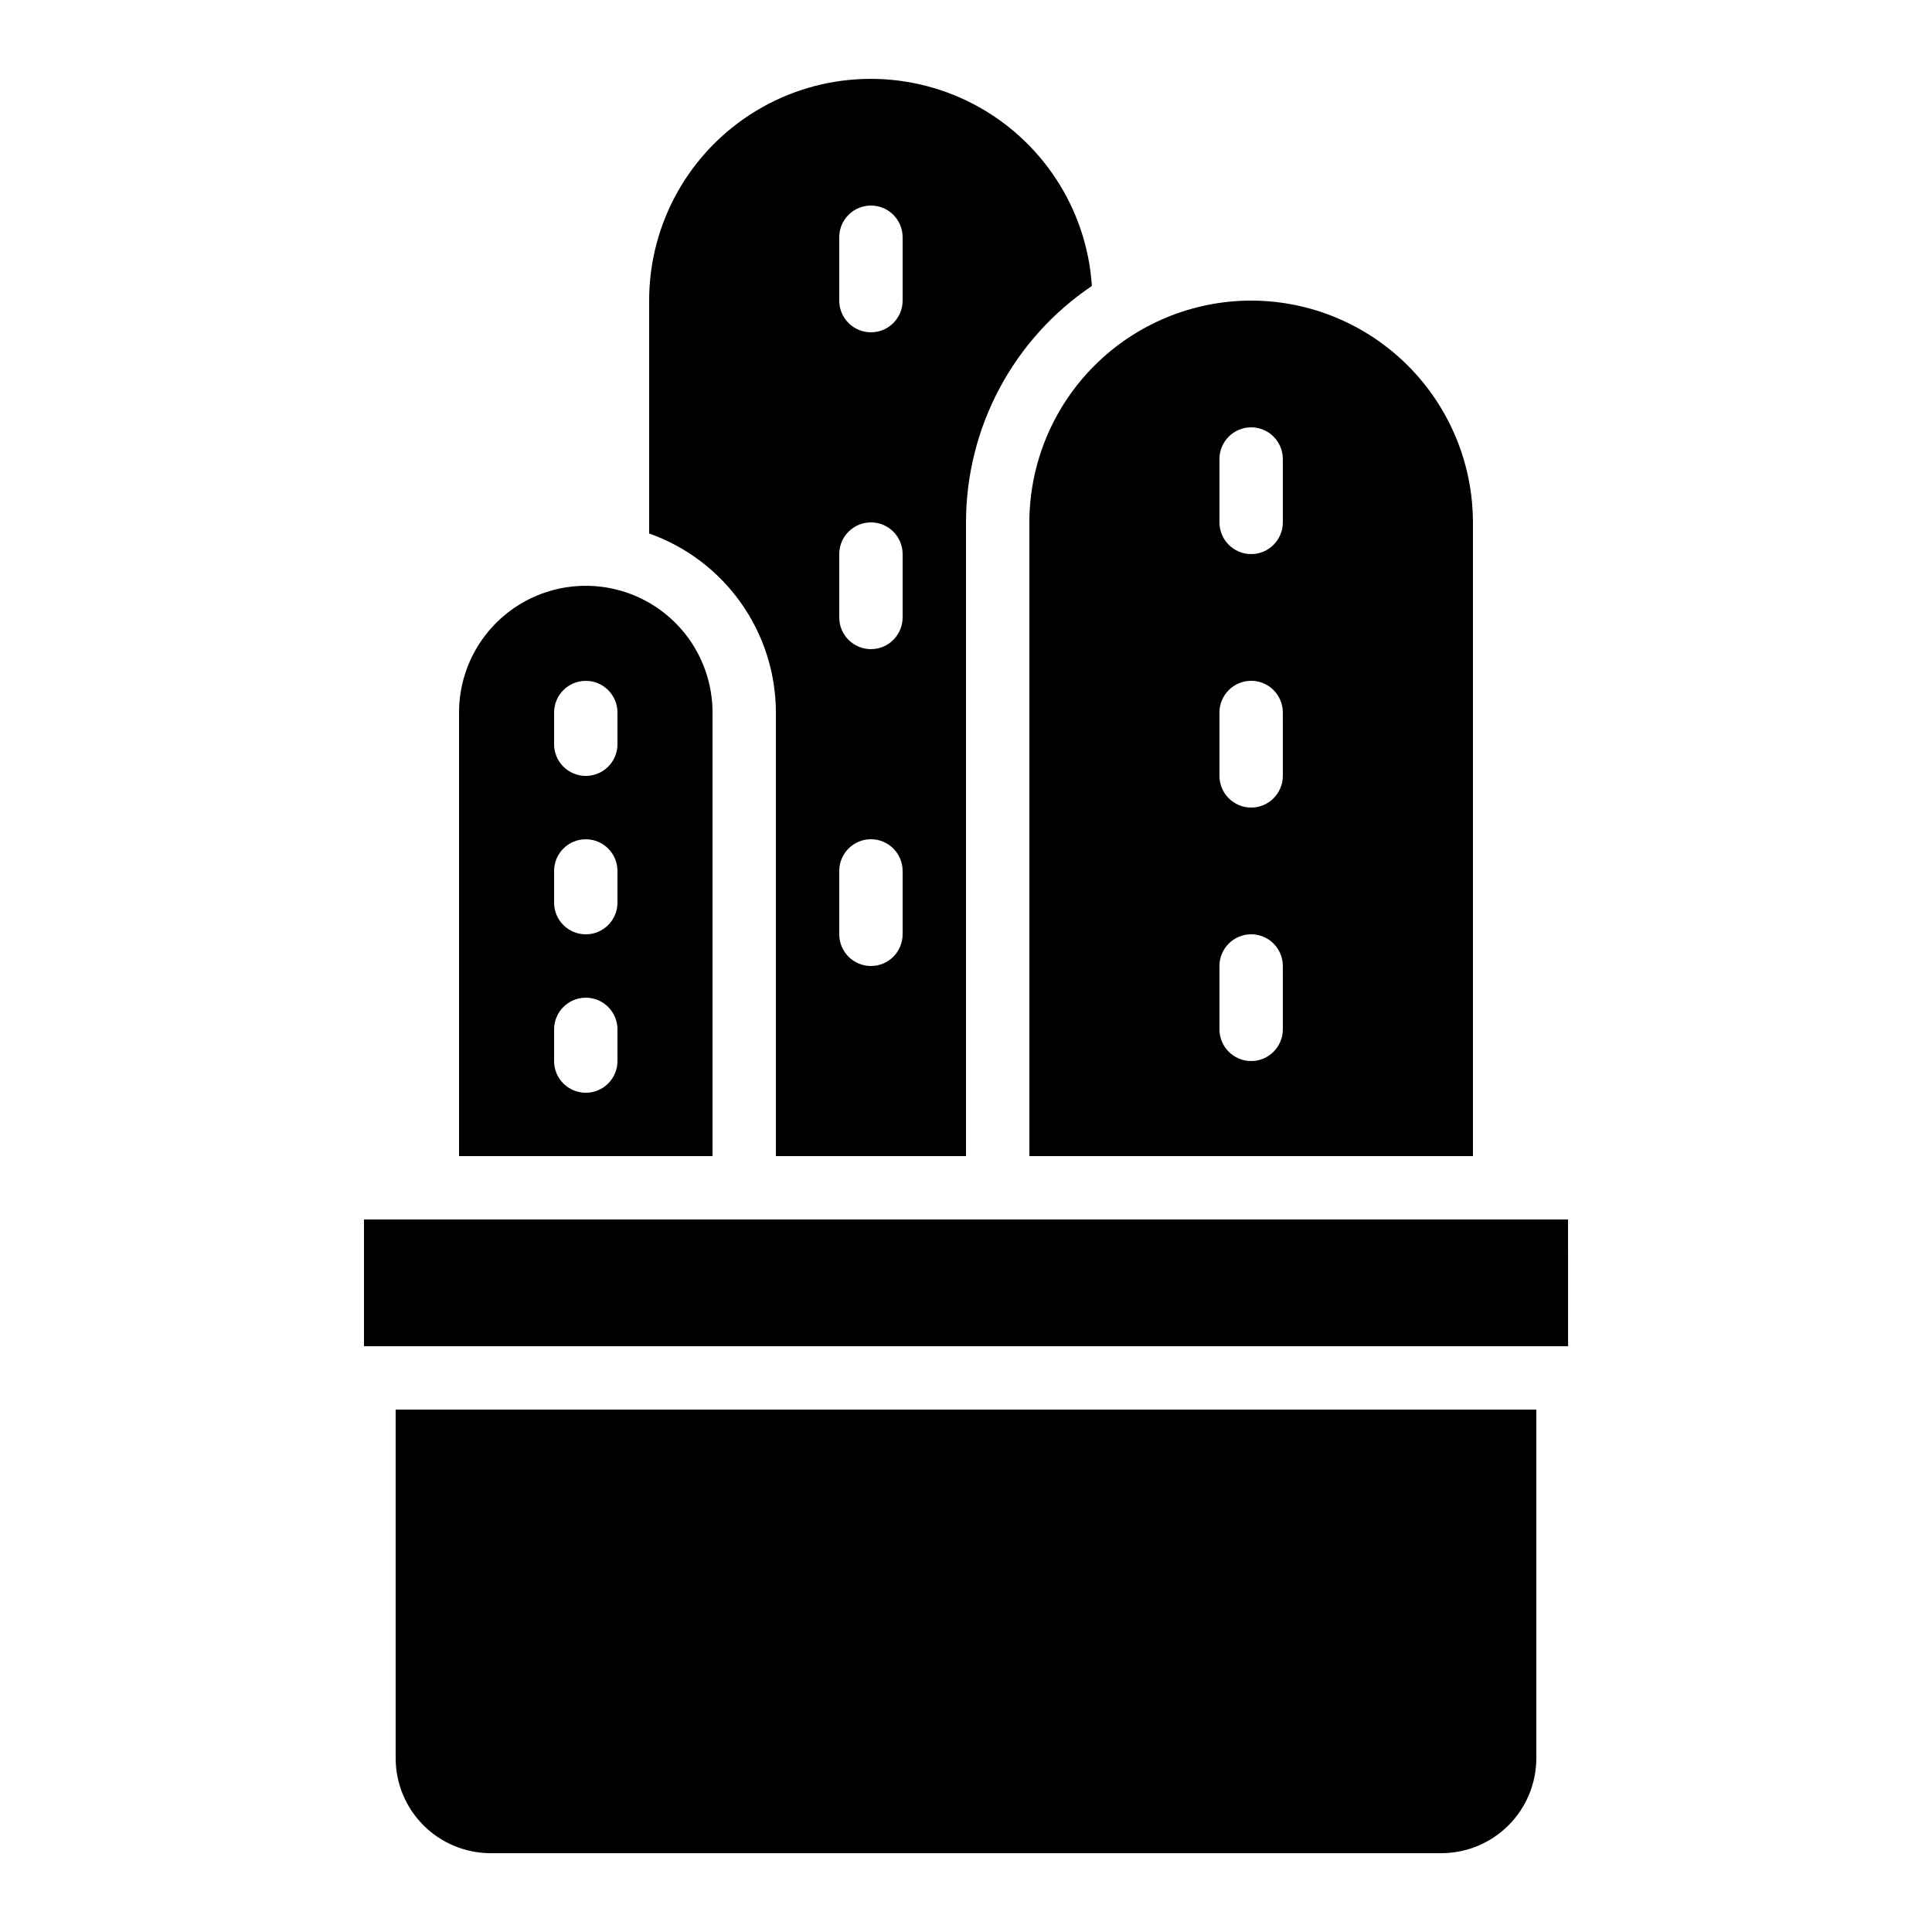 <?xml version="1.0" encoding="UTF-8"?>
<!-- Uploaded to: ICON Repo, www.iconrepo.com, Generator: ICON Repo Mixer Tools -->
<svg fill="#000000" width="800px" height="800px" version="1.1" viewBox="144 144 512 512" xmlns="http://www.w3.org/2000/svg">
 <g>
  <path d="m475.57 223.66c-15.582 0.02-30.523 6.219-41.539 17.238-11.02 11.02-17.219 25.957-17.238 41.539v167.94h117.55v-167.94c-0.02-15.582-6.219-30.52-17.238-41.539-11.02-11.02-25.957-17.219-41.539-17.238zm8.398 193.13h-0.004c0 4.637-3.758 8.395-8.395 8.395-4.637 0-8.398-3.758-8.398-8.395v-16.793c0-4.641 3.762-8.398 8.398-8.398 4.637 0 8.395 3.758 8.395 8.398zm0-67.176h-0.004c0 4.637-3.758 8.398-8.395 8.398-4.637 0-8.398-3.762-8.398-8.398v-16.793c0-4.637 3.762-8.398 8.398-8.398 4.637 0 8.395 3.762 8.395 8.398zm0-67.176h-0.004c0 4.641-3.758 8.398-8.395 8.398-4.637 0-8.398-3.758-8.398-8.398v-16.793c0-4.637 3.762-8.395 8.398-8.395 4.637 0 8.395 3.758 8.395 8.395z"/>
  <path d="m265.65 450.38h67.176v-117.55c0-12-6.402-23.09-16.793-29.086-10.395-6-23.195-6-33.59 0-10.391 5.996-16.793 17.086-16.793 29.086zm25.191-117.55c0-4.637 3.758-8.398 8.398-8.398 4.637 0 8.395 3.762 8.395 8.398v8.398c0 4.637-3.758 8.395-8.395 8.395-4.641 0-8.398-3.758-8.398-8.395zm0 41.984c0-4.637 3.758-8.398 8.398-8.398 4.637 0 8.395 3.762 8.395 8.398v8.398-0.004c0 4.641-3.758 8.398-8.395 8.398-4.641 0-8.398-3.758-8.398-8.398zm0 41.984c0-4.637 3.758-8.398 8.398-8.398 4.637 0 8.395 3.762 8.395 8.398v8.398-0.004c0 4.641-3.758 8.398-8.395 8.398-4.641 0-8.398-3.758-8.398-8.398z"/>
  <path d="m400 450.38v-167.94c0.008-25.133 12.512-48.617 33.359-62.656-1.344-20.484-13.285-38.777-31.496-48.254-18.211-9.473-40.047-8.754-57.594 1.906-17.543 10.656-28.25 29.699-28.238 50.227v61.719c9.812 3.469 18.309 9.891 24.324 18.387 6.016 8.496 9.25 18.645 9.262 29.055v117.55zm-33.59-243.51c0-4.637 3.762-8.395 8.398-8.395 4.637 0 8.395 3.758 8.395 8.395v16.793c0 4.637-3.758 8.398-8.395 8.398-4.637 0-8.398-3.762-8.398-8.398zm0 83.969c0-4.637 3.762-8.398 8.398-8.398 4.637 0 8.395 3.762 8.395 8.398v16.793c0 4.637-3.758 8.398-8.395 8.398-4.637 0-8.398-3.762-8.398-8.398zm0 83.969c0-4.637 3.762-8.398 8.398-8.398 4.637 0 8.395 3.762 8.395 8.398v16.793c0 4.637-3.758 8.398-8.395 8.398-4.637 0-8.398-3.762-8.398-8.398z"/>
  <path d="m240.46 467.17v33.59h319.1l-0.016-33.59z"/>
  <path d="m274.05 635.11h251.9c6.684 0 13.09-2.652 17.812-7.379 4.727-4.723 7.379-11.129 7.379-17.812v-92.363h-302.29v92.363c0 6.684 2.652 13.09 7.379 17.812 4.723 4.727 11.129 7.379 17.812 7.379z"/>
 </g>
</svg>